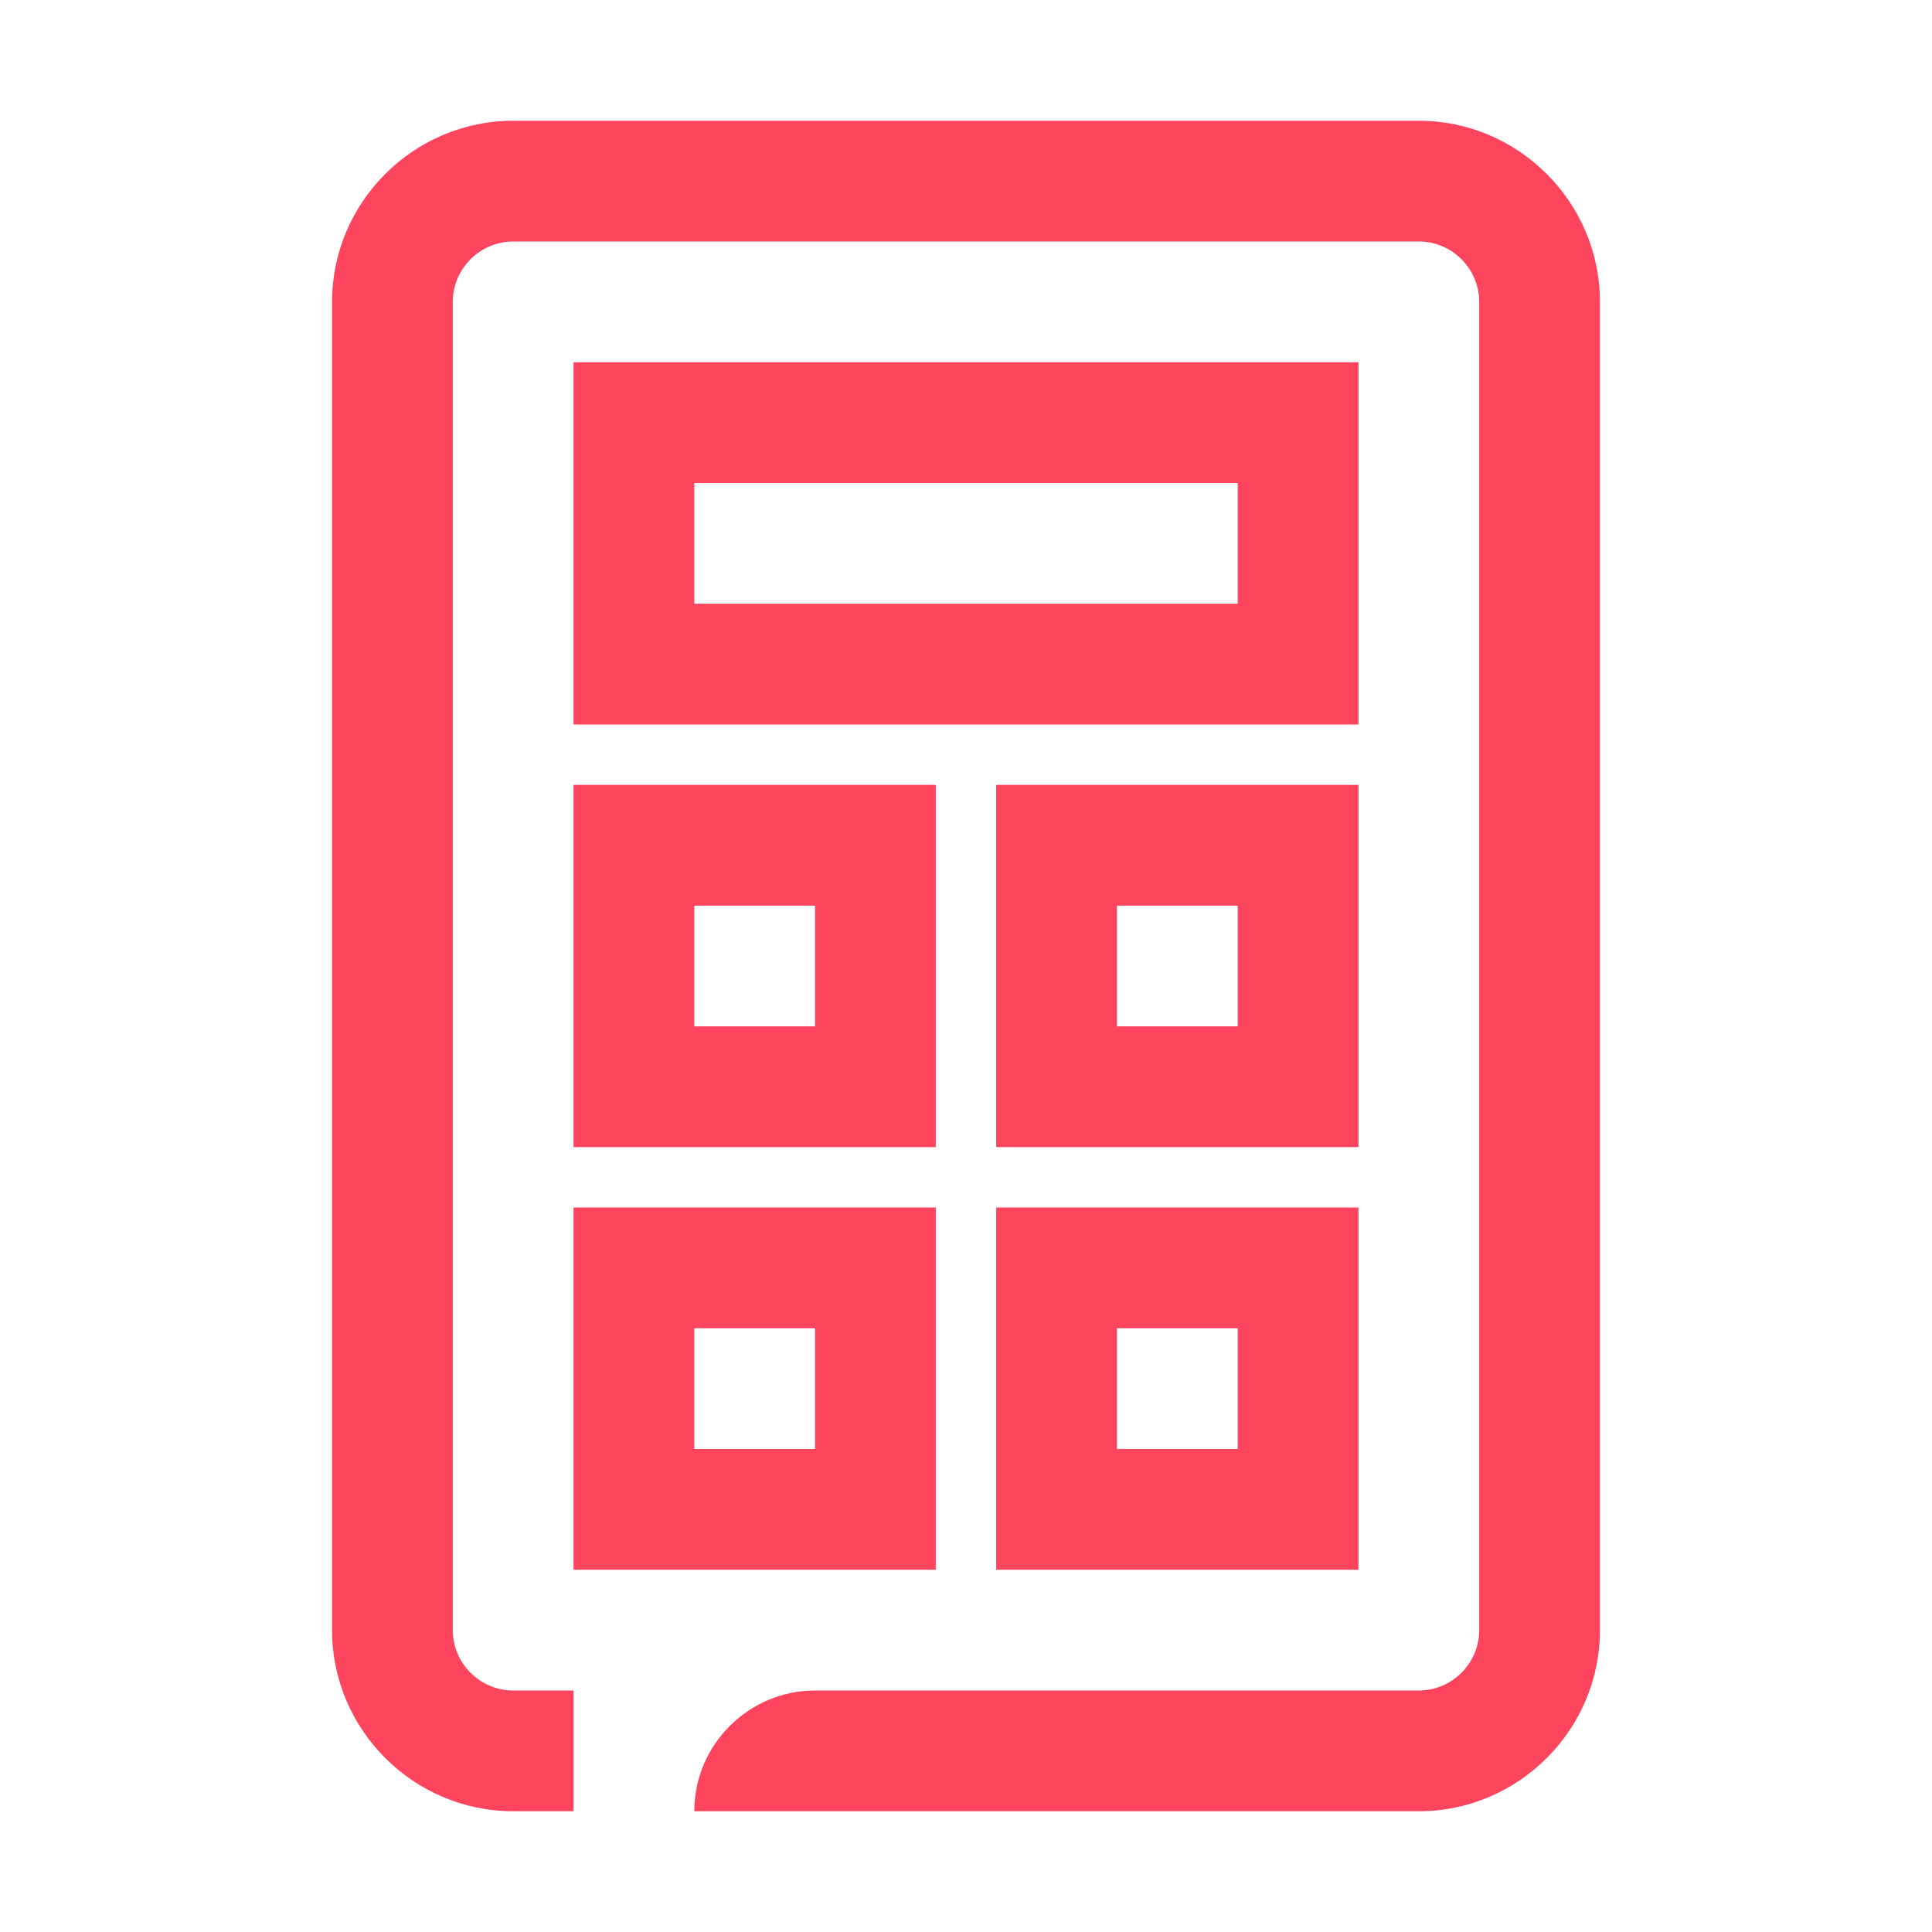 <svg width="44" height="44" viewBox="0 0 44 44" fill="none" xmlns="http://www.w3.org/2000/svg">
<g id="PG -  Calculator">
<g id="Icons_LIVE">
<path id="Vector" d="M30.938 35.75H22.688V27.5H30.938V35.75ZM25.438 33H28.188V30.25H25.438V33Z" fill="#FF455D"/>
<path id="Vector_2" d="M30.938 26.125H22.688V17.875H30.938V26.125ZM25.438 23.375H28.188V20.625H25.438V23.375Z" fill="#FF455D"/>
<path id="Vector_3" d="M21.312 26.125H13.062V17.875H21.312V26.125ZM15.812 23.375H18.562V20.625H15.812V23.375Z" fill="#FF455D"/>
<path id="Vector_4" d="M30.938 16.5H13.062V8.25H30.938V16.5ZM15.812 13.75H28.188V11H15.812V13.75Z" fill="#FF455D"/>
<path id="Vector_5" d="M21.312 35.75H13.062V27.5H21.312V35.75ZM15.812 33H18.562V30.25H15.812V33Z" fill="#FF455D"/>
<path id="Vector_6" d="M32.312 2.75H11.688C9.419 2.75 7.562 4.606 7.562 6.875V37.125C7.562 39.394 9.419 41.25 11.688 41.25H13.062V38.5H11.688C10.931 38.5 10.312 37.881 10.312 37.125V6.875C10.312 6.119 10.931 5.5 11.688 5.5H32.312C33.069 5.5 33.688 6.119 33.688 6.875V37.125C33.688 37.881 33.069 38.5 32.312 38.5H18.562C17.05 38.5 15.812 39.737 15.812 41.25H32.312C34.581 41.25 36.438 39.394 36.438 37.125V6.875C36.438 4.606 34.581 2.75 32.312 2.75Z" fill="#FF455D"/>
</g>
</g>
</svg>
